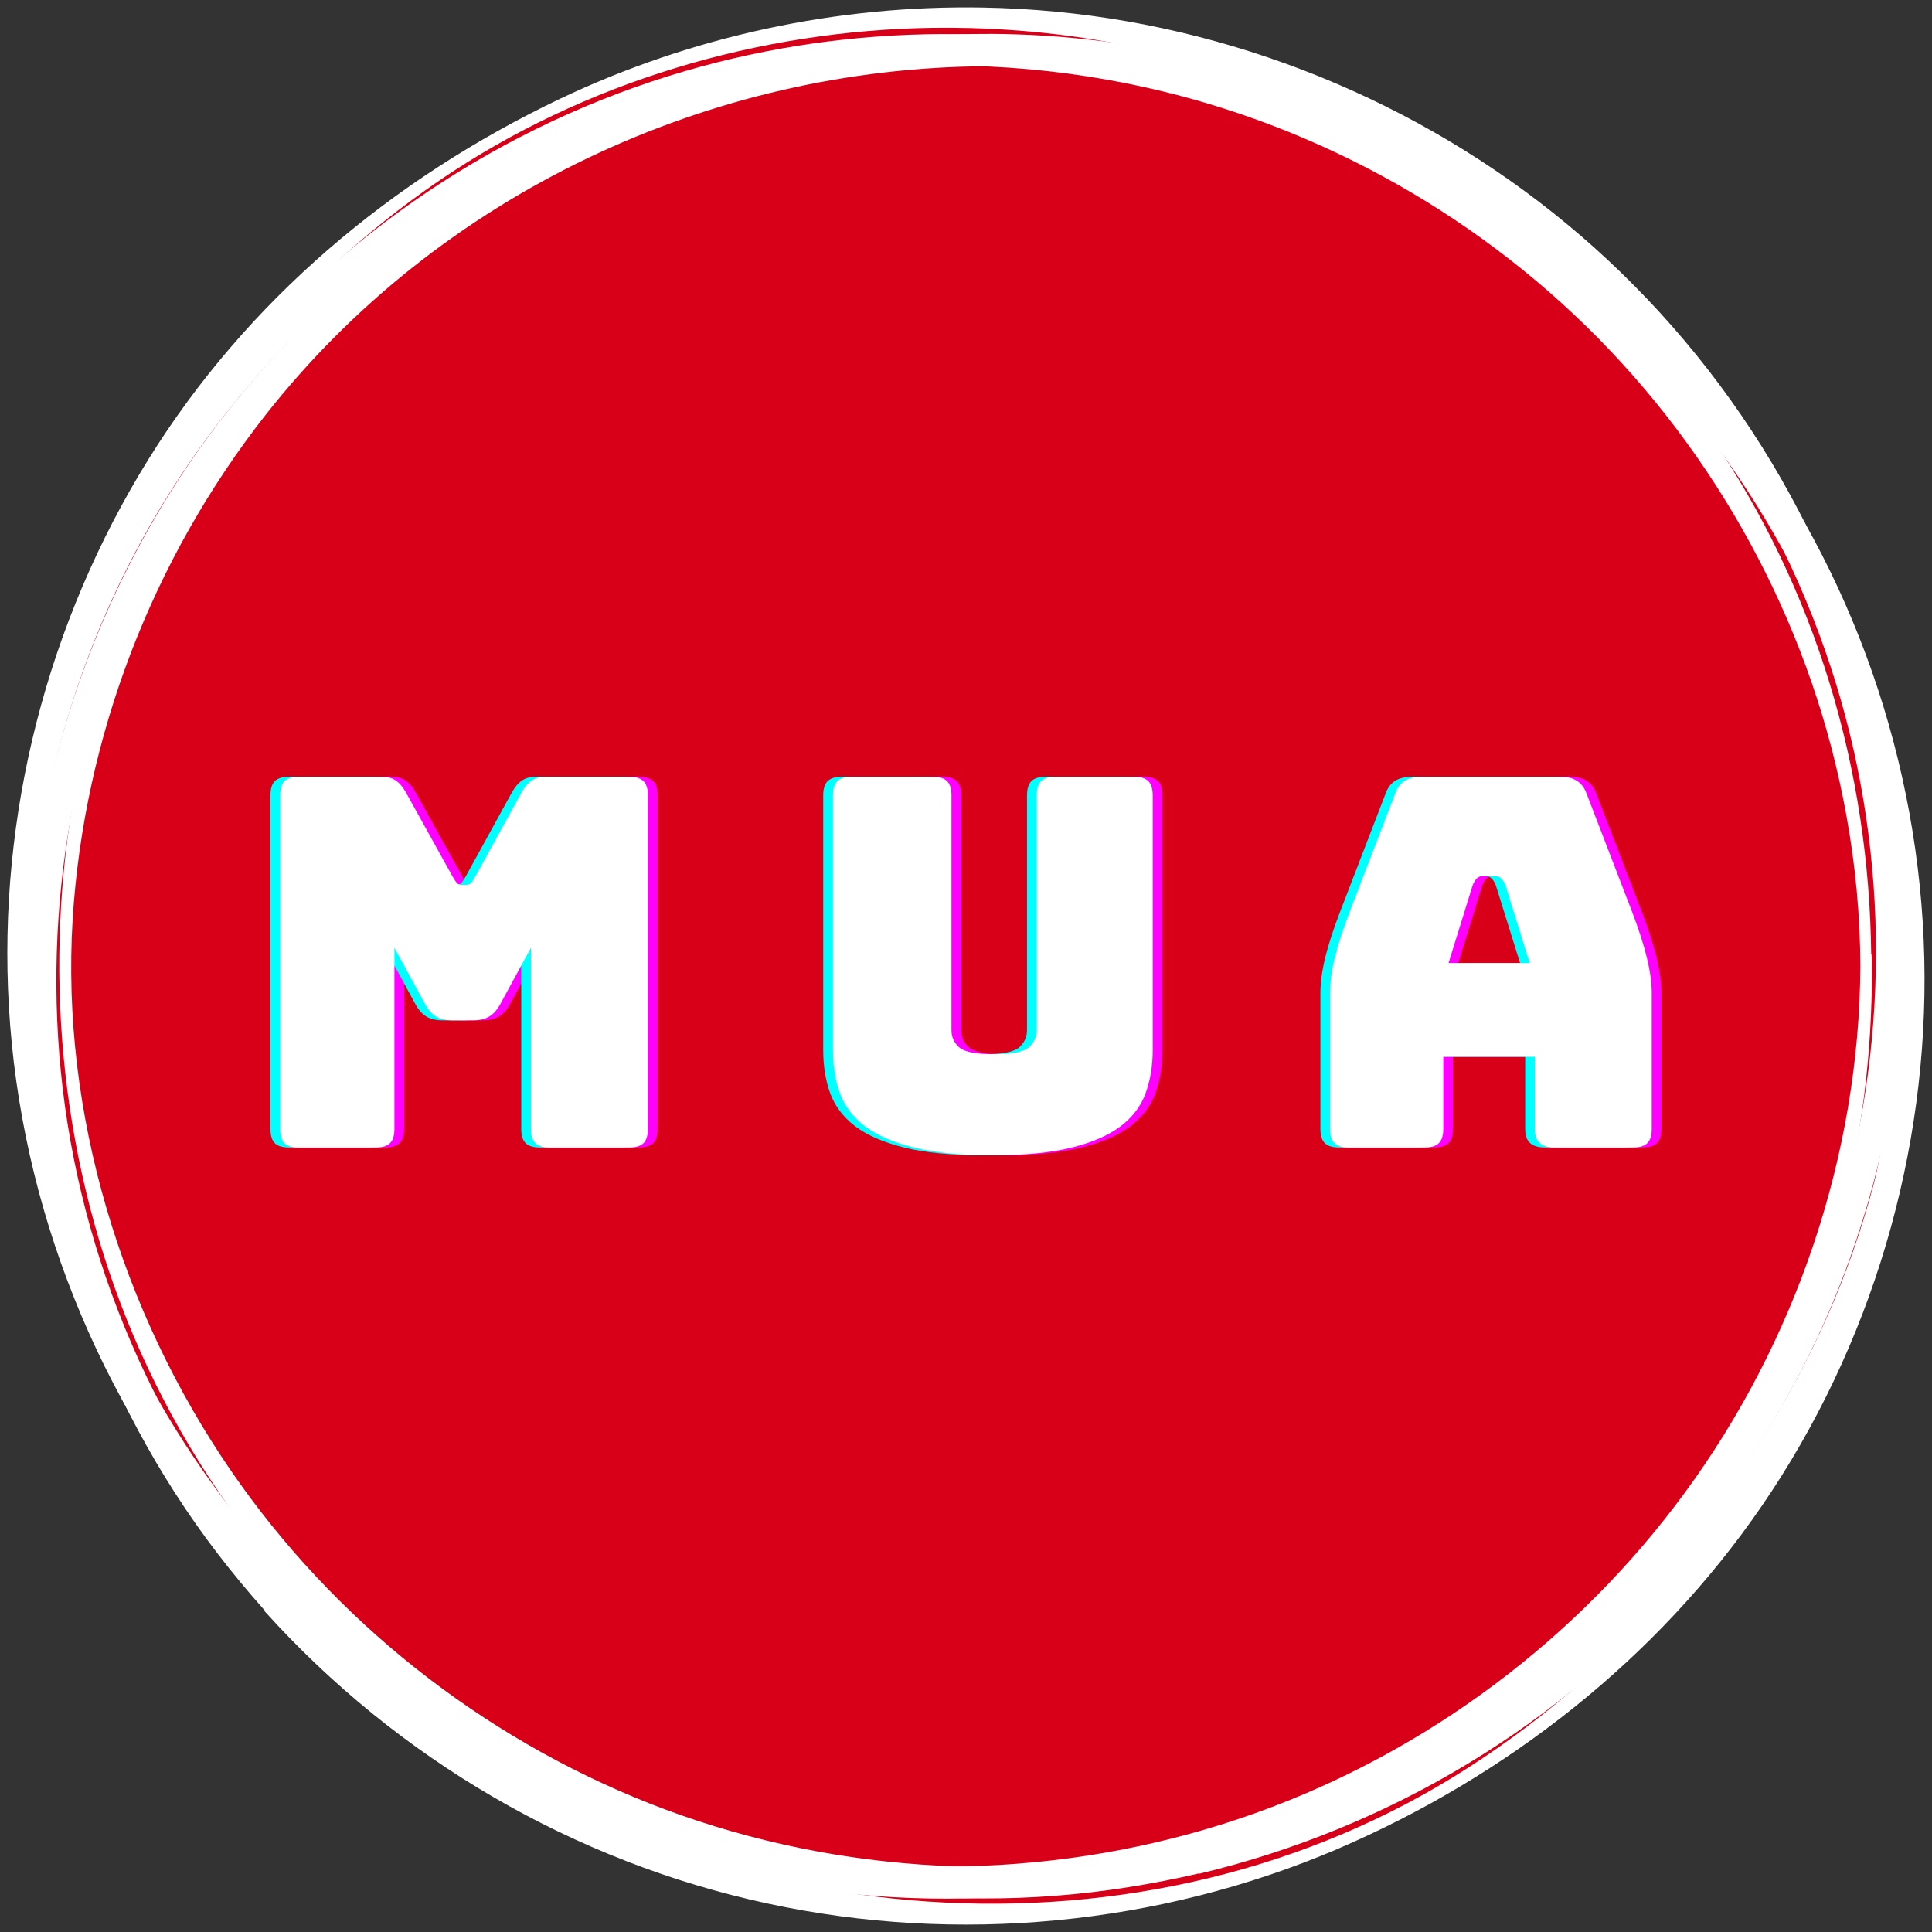 <?xml version="1.0" encoding="UTF-8"?>
<svg
  version="1.0"
  viewBox="0 0 375 375"
  xmlns="http://www.w3.org/2000/svg"
>
  <rect x="0" y="0" width="375" height="375" fill="#333333" stroke="none"/>
  <!-- Background -->
  <ellipse
    cx="187.5"
    cy="187.5"
    rx="184"
    ry="184"
    fill="#d70018"
  />
  <g stroke-width="2">
    <!-- White Circle -->
    <g fill="#fff">
      <path
        d="m182.81 6.613c-16.757 0.066-33.519 2.435-49.673 7.135-35.636 10.342-67.591 31.811-90.683 60.846-23.176 29.112-36.674 65.062-38.516 102.13-1.753 35.522 5.671 70.834 23.572 101.79 18.3 31.738 46.42 57.579 79.745 73.171 34.843 16.307 74.783 20.923 112.5 13.207 36.365-7.398 69.917-26.246 95.25-53.293 25.49-27.126 42.023-62.04 46.818-98.869v-2e-3c1.042-8.192 1.523-16.378 1.523-24.645 0-0.656-0.021-1.615-0.043-2.113-5e-3 -0.125-6e-3 -0.191-0.021-0.318-1e-3 -0.013-0.011-0.054-0.014-0.07v-0.378l-0.068 0.035c-0.399-35.882-10.726-70.87-31.176-100.62h-4e-3c-20.935-30.386-51.21-54.083-85.894-66.891-17.981-6.643-36.996-10.322-56.132-10.998-2.392-0.085-4.786-0.121-7.179-0.111zm5.328 6.162c10.274 0.257 20.535 1.395 30.638 3.428 34.574 6.917 66.714 24.365 91.426 49.438 24.866 25.226 41.843 57.69 48.158 92.504v4e-3c1.78 9.712 2.703 19.573 2.738 29.435-0.212 36.561-12.493 72.799-34.162 102.26-20.761 28.294-49.981 50.146-83.056 62.011-34.341 12.337-72.404 13.751-107.54 4.164l4e-3 4e-3c-34.021-9.354-64.902-28.925-87.871-55.647-23.214-27.031-37.902-60.839-41.615-96.2-3.944-37.771 5.928-76.686 26.214-108.75 18.711-29.623 46.27-53.365 78.4-67.59 20.919-9.233 43.57-14.29 66.387-15.022 3.422-0.11 6.848-0.123 10.273-0.037z"
        color="#000000"
        style="-inkscape-stroke: none"
      />
      <path
        d="m192.2 6.583c-9.357-0.043-18.731 0.644-28.02 2.076-37.719 5.805-73.105 23.621-100.12 50.586-26.129 26.17-43.783 60.285-49.939 96.719-5.83 34.511-1.917 70.916 11.75 103.21 14.462 34.208 39.789 63.392 71.592 82.881v4e-3c31.958 19.484 69.824 28.791 107.22 25.923 9.51-0.714 18.855-2.223 28.11-4.367l-0.229 0.024c0.082 0 0.135-0.06 0.215-0.08l0.014 0.057 0.021 0.072c0.028-6e-3 0.054-0.017 0.082-0.023 36.879-8.835 70.323-28.945 95.079-57.641 24.21-28.081 39.228-63.546 42.587-100.38 3.192-35.136-3.114-70.919-19.418-102.34v-4e-3c-17.104-33.015-44.666-60.132-77.902-77.073h-2e-3c-25.054-12.827-52.976-19.522-81.046-19.653zm-0.701 6.274c17.868-0.091 35.853 2.504 53.297 7.984 33.237 10.45 63.087 30.653 84.952 57.684l2e-3 0.004c23.287 28.683 37.028 64.529 39.083 101.31 4.101 72.881-43.449 142.79-110.77 169.74-8.336 3.29-16.904 5.947-25.638 8.066l-0.098 0.021c-35.298 8.173-72.567 5.66-106.27-7.621-32.764-12.968-61.348-35.605-81.242-64.603-21.233-30.882-33-69.493-30.714-107.02v-2e-3c2.213-35.441 15.474-69.873 37.423-97.848 33.803-43.023 86.37-67.442 139.98-67.715zm40.728 344.84c-0.225 0.076-0.152 0.169-0.254 0.271-0.108 0.104-0.265 0.182-0.311 0.273z"
        color="#000000"
        style="-inkscape-stroke: none"
      />
      <path
        d="m190.73 1.463c-28.227-0.492-56.462 5.551-82.05 17.721-32.65 15.576-60.77 39.187-79.873 69.979-19.655 31.658-29.243 69.105-27.085 106.17 2.235 38.821 17.337 76.507 42.425 106.34v2e-3c24.212 28.71 57.28 49.467 93.714 58.929 36.598 9.55 75.898 7.398 111.22-6.123v-2e-3h2e-3c7.344-2.832 14.454-6.188 21.427-9.861 7e-3 -1e-3 0.017-5e-3 0.021-6e-3 0.131-0.037 0.135-0.045 0.16-0.057 0.101-0.044 0.158-0.078 0.266-0.133 0.192-0.098 0.533-0.287 0.83-0.445 0.025-0.013 0.051-0.025 0.076-0.039l0.059-0.027c0.576-0.269 1.374-0.695 1.793-0.93 0.108-0.06 0.171-0.095 0.262-0.152 0.023-0.015 0.035-0.017 0.119-0.086 0.021-0.017 0.093-0.084 0.094-0.084 1.9e-4 -1.9e-4 0.043-0.055 0.066-0.082 31.992-17.646 58.391-43.777 75.232-76.286 17.178-33.244 23.807-71.574 18.532-108.64-5.434-38.42-23.483-74.677-50.889-102.28l-2e-3 -2e-3c-26.454-26.728-61.198-44.696-98.27-51.218-9.309-1.631-18.717-2.523-28.126-2.688zm-9.572 3.936c4.836-0.067 9.67 0.061 14.486 0.385h2e-3c35.611 2.36 70.202 15.335 98.464 37.021 29.449 22.635 51.323 54.395 62.221 89.764 10.497 34.105 10.341 71.057-0.158 105.09-10.58 34.266-31.589 65.082-59.772 87.398l-2e-3 4e-3c-7.933 6.332-16.496 12.041-25.441 16.895-32.894 17.359-71.175 23.923-107.98 18.857v2e-3c-35.374-4.878-69.097-20.207-95.699-43.938l-0.004-2e-3c-27.633-24.518-47.296-57.701-55.586-93.614v-2e-3c-8.055-34.735-5.368-71.684 7.502-104.93 13.027-33.641 36.325-63.044 66.243-83.395 27.959-19.035 61.87-29.064 95.72-29.537z"
        color="#000000"
        style="-inkscape-stroke: none"
      />
      <path
        d="m194.47 8.591c-2.343-0.044-4.686-0.043-7.029 0.002-18.743 0.358-37.438 3.561-55.219 9.607h-2e-3c-33.786 11.528-64.61 32.509-86.982 60.271-23.651 29.354-37.63 65.927-39.71 103.55-2.075 37.861 7.908 75.871 28.447 107.77 5.178 8.089 11.073 15.696 17.437 22.83 0.027 0.036 0.06 0.014 0.09 0.045l-0.109 0.105c0.014 0.015 0.029 0.028 0.043 0.043 25.718 28.525 59.89 48.555 97.585 56.666 36.836 7.952 75.896 4.214 110.57-10.58h2e-3v-4e-3c32.978-14.148 62.049-36.96 82.347-66.553 21.338-31.101 32.441-68.712 31.564-106.33-0.882-37.939-13.82-75.156-36.913-105.38-23.409-30.7-56.401-53.598-93.639-64.576-15.732-4.664-32.086-7.152-48.485-7.461zm-3.582 4.051c9.026 0.153 18.047 0.973 26.97 2.465 73.18 12.337 132.81 70.283 146.77 142.9 6.634 34.583 2.919 70.903-10.74 103.36-14.443 34.502-39.957 63.987-71.934 83.637-63.348 38.796-148.98 30.23-205.66-16.514l-0.008-6e-3c-6.971-5.846-13.471-12.17-19.595-18.873l-0.135-0.152c-24.401-27.434-40.037-61.706-44.378-98.092-4.186-35.371 2.292-71.692 18.715-103.36 17.447-33.792 46.44-62.892 81.146-78.905 24.632-11.377 51.756-16.918 78.835-16.459z"
        color="#000000"
        style="-inkscape-stroke: none"
      />
    </g>
    <!-- Glow Effect -->
    <g fill="#f0f">
      <path
        d="m74.837 222.73h-14.958c-1.288 0-2.217-0.281-2.782-0.85-0.551-0.562-0.826-1.481-0.826-2.742v-64.77c0-1.261 0.275-2.173 0.826-2.742 0.565-0.562 1.494-0.85 2.782-0.85h16.17c1.061 0 1.942 0.24 2.644 0.713 0.696 0.459 1.35 1.22 1.956 2.276l9.035 16.288c0.344 0.603 0.634 1.042 0.854 1.316 0.234 0.261 0.558 0.384 0.964 0.384h0.909c0.399 0 0.716-0.123 0.937-0.384 0.234-0.274 0.523-0.713 0.854-1.316l8.953-16.288c0.606-1.056 1.253-1.817 1.956-2.276 0.696-0.473 1.577-0.713 2.644-0.713h16.28c1.267 0 2.183 0.288 2.755 0.85 0.565 0.569 0.854 1.481 0.854 2.742v64.77c0 1.261-0.289 2.18-0.854 2.742-0.572 0.569-1.488 0.85-2.755 0.85h-15.454c-1.288 0-2.217-0.281-2.782-0.85-0.572-0.562-0.854-1.481-0.854-2.742v-35.182l-5.923 10.886c-0.606 1.138-1.336 1.961-2.176 2.468-0.826 0.494-1.873 0.74-3.14 0.74h-4.022c-1.267 0-2.328-0.247-3.168-0.74-0.826-0.507-1.543-1.33-2.149-2.468l-5.923-10.886v35.182c0 1.261-0.289 2.18-0.854 2.742-0.572 0.569-1.488 0.85-2.755 0.85z"
      />
      <path
        d="m225.63 203.83c0 3.071-0.461 5.861-1.377 8.364-0.902 2.489-2.507 4.621-4.821 6.389-2.3 1.755-5.454 3.14-9.476 4.141-4.008 1.001-9.118 1.508-15.344 1.508-6.226 0-11.349-0.507-15.371-1.508-4.022-1.001-7.19-2.386-9.504-4.141-2.3-1.769-3.905-3.901-4.821-6.389-0.902-2.502-1.35-5.292-1.35-8.364v-49.47c0-1.261 0.282-2.173 0.854-2.742 0.565-0.562 1.494-0.85 2.782-0.85h15.757c1.267 0 2.183 0.288 2.755 0.85 0.565 0.569 0.854 1.481 0.854 2.742v45.576c0 1.337 0.496 2.454 1.488 3.345 1.006 0.898 3.257 1.344 6.749 1.344 3.54 0 5.812-0.446 6.804-1.344 1.006-0.891 1.515-2.009 1.515-3.345v-45.576c0-1.261 0.282-2.173 0.854-2.742 0.565-0.562 1.494-0.85 2.782-0.85h15.261c1.267 0 2.183 0.288 2.755 0.85 0.565 0.569 0.854 1.481 0.854 2.742z"
      />
      <path
        d="m287.75 171.75-4.711 15.192h15.757l-4.738-15.192c-0.262-0.603-0.544-1.028-0.854-1.289-0.296-0.274-0.647-0.411-1.047-0.411h-2.507c-0.406 0-0.764 0.137-1.074 0.411-0.296 0.261-0.572 0.686-0.826 1.289zm-5.73 47.385c0 1.261-0.289 2.18-0.854 2.742-0.572 0.569-1.488 0.85-2.755 0.85h-14.765c-1.267 0-2.19-0.281-2.755-0.85-0.572-0.562-0.854-1.481-0.854-2.742v-26.407c0-1.988 0.31-4.285 0.937-6.883 0.64-2.591 1.632-5.628 2.975-9.104l8.732-22.678c0.399-1.131 1.019-1.961 1.846-2.495 0.84-0.528 1.935-0.795 3.278-0.795h27.023c1.267 0 2.314 0.267 3.14 0.795 0.84 0.535 1.467 1.364 1.873 2.495l8.732 22.678c1.336 3.476 2.321 6.513 2.948 9.104 0.64 2.598 0.964 4.895 0.964 6.883v26.407c0 1.261-0.289 2.18-0.854 2.742-0.572 0.569-1.488 0.85-2.755 0.85h-15.178c-1.322 0-2.307-0.281-2.948-0.85-0.647-0.562-0.964-1.481-0.964-2.742v-14.013h-17.768z"
      />
    </g>
    <!-- Glow Effect -->
    <g fill="#0ff">
      <path
        d="m71.064 222.73h-14.958c-1.288 0-2.217-0.281-2.782-0.85-0.551-0.562-0.826-1.481-0.826-2.742v-64.77c0-1.261 0.275-2.173 0.826-2.742 0.565-0.562 1.494-0.85 2.782-0.85h16.17c1.061 0 1.942 0.24 2.644 0.713 0.696 0.459 1.35 1.22 1.956 2.276l9.035 16.288c0.344 0.603 0.634 1.042 0.854 1.316 0.234 0.261 0.558 0.384 0.964 0.384h0.909c0.399 0 0.716-0.123 0.937-0.384 0.234-0.274 0.523-0.713 0.854-1.316l8.953-16.288c0.606-1.056 1.253-1.817 1.956-2.276 0.696-0.473 1.577-0.713 2.644-0.713h16.28c1.267 0 2.183 0.288 2.755 0.85 0.565 0.569 0.854 1.481 0.854 2.742v64.77c0 1.261-0.289 2.18-0.854 2.742-0.572 0.569-1.488 0.85-2.755 0.85h-15.454c-1.288 0-2.217-0.281-2.782-0.85-0.572-0.562-0.854-1.481-0.854-2.742v-35.182l-5.923 10.886c-0.606 1.138-1.336 1.961-2.176 2.468-0.826 0.494-1.873 0.74-3.14 0.74h-4.022c-1.267 0-2.328-0.247-3.168-0.74-0.826-0.507-1.543-1.33-2.149-2.468l-5.923-10.886v35.182c0 1.261-0.289 2.18-0.854 2.742-0.572 0.569-1.488 0.85-2.755 0.85z"
      />
      <path
        d="m221.85 203.83c0 3.071-0.461 5.861-1.377 8.364-0.902 2.489-2.507 4.621-4.821 6.389-2.3 1.755-5.454 3.14-9.476 4.141-4.008 1.001-9.118 1.508-15.344 1.508-6.226 0-11.349-0.507-15.371-1.508-4.022-1.001-7.19-2.386-9.504-4.141-2.3-1.769-3.905-3.901-4.821-6.389-0.902-2.502-1.35-5.292-1.35-8.364v-49.47c0-1.261 0.282-2.173 0.854-2.742 0.565-0.562 1.494-0.85 2.782-0.85h15.757c1.267 0 2.183 0.288 2.755 0.85 0.565 0.569 0.854 1.481 0.854 2.742v45.576c0 1.337 0.496 2.454 1.488 3.345 1.006 0.898 3.257 1.344 6.749 1.344 3.54 0 5.812-0.446 6.804-1.344 1.006-0.891 1.515-2.009 1.515-3.345v-45.576c0-1.261 0.282-2.173 0.854-2.742 0.565-0.562 1.494-0.85 2.782-0.85h15.261c1.267 0 2.183 0.288 2.755 0.85 0.565 0.569 0.854 1.481 0.854 2.742z"
      />
      <path
        d="m284 171.75-4.711 15.192h15.757l-4.738-15.192c-0.262-0.603-0.544-1.028-0.854-1.289-0.296-0.274-0.647-0.411-1.047-0.411h-2.507c-0.406 0-0.764 0.137-1.074 0.411-0.296 0.261-0.572 0.686-0.826 1.289zm-5.73 47.385c0 1.261-0.289 2.18-0.854 2.742-0.572 0.569-1.488 0.85-2.755 0.85h-14.765c-1.267 0-2.19-0.281-2.755-0.85-0.572-0.562-0.854-1.481-0.854-2.742v-26.407c0-1.988 0.31-4.285 0.937-6.883 0.64-2.591 1.632-5.628 2.975-9.104l8.732-22.678c0.399-1.131 1.019-1.961 1.846-2.495 0.84-0.528 1.935-0.795 3.278-0.795h27.023c1.267 0 2.314 0.267 3.14 0.795 0.84 0.535 1.467 1.364 1.873 2.495l8.732 22.678c1.336 3.476 2.321 6.513 2.948 9.104 0.64 2.598 0.964 4.895 0.964 6.883v26.407c0 1.261-0.289 2.18-0.854 2.742-0.572 0.569-1.488 0.85-2.755 0.85h-15.178c-1.322 0-2.307-0.281-2.948-0.85-0.647-0.562-0.964-1.481-0.964-2.742v-14.013h-17.768z"
      />
    </g>
    <!-- MUA -->
    <g fill="#fff">
      <path
        d="m72.951 222.73h-14.958c-1.288 0-2.217-0.281-2.782-0.85-0.551-0.562-0.826-1.481-0.826-2.742v-64.77c0-1.261 0.275-2.173 0.826-2.742 0.565-0.562 1.494-0.85 2.782-0.85h16.17c1.061 0 1.942 0.24 2.644 0.713 0.696 0.459 1.35 1.22 1.956 2.276l9.035 16.288c0.344 0.603 0.634 1.042 0.854 1.316 0.234 0.261 0.558 0.384 0.964 0.384h0.909c0.399 0 0.716-0.123 0.937-0.384 0.234-0.274 0.523-0.713 0.854-1.316l8.953-16.288c0.606-1.056 1.253-1.817 1.956-2.276 0.696-0.473 1.577-0.713 2.644-0.713h16.28c1.267 0 2.183 0.288 2.755 0.85 0.565 0.569 0.854 1.481 0.854 2.742v64.77c0 1.261-0.289 2.18-0.854 2.742-0.572 0.569-1.488 0.85-2.755 0.85h-15.454c-1.288 0-2.217-0.281-2.782-0.85-0.572-0.562-0.854-1.481-0.854-2.742v-35.182l-5.923 10.886c-0.606 1.138-1.336 1.961-2.176 2.468-0.826 0.494-1.873 0.74-3.14 0.74h-4.022c-1.267 0-2.328-0.247-3.168-0.74-0.826-0.507-1.543-1.33-2.149-2.468l-5.923-10.886v35.182c0 1.261-0.289 2.18-0.854 2.742-0.572 0.569-1.488 0.85-2.755 0.85z"
      />
      <path
        d="m223.74 203.83c0 3.071-0.461 5.861-1.377 8.364-0.902 2.489-2.507 4.621-4.821 6.389-2.3 1.755-5.454 3.14-9.476 4.141-4.008 1.001-9.118 1.508-15.344 1.508-6.226 0-11.349-0.507-15.371-1.508-4.022-1.001-7.19-2.386-9.504-4.141-2.3-1.769-3.905-3.901-4.821-6.389-0.902-2.502-1.35-5.292-1.35-8.364v-49.47c0-1.261 0.282-2.173 0.854-2.742 0.565-0.562 1.494-0.85 2.782-0.85h15.757c1.267 0 2.183 0.288 2.755 0.85 0.565 0.569 0.854 1.481 0.854 2.742v45.576c0 1.337 0.496 2.454 1.488 3.345 1.006 0.898 3.257 1.344 6.749 1.344 3.54 0 5.812-0.446 6.804-1.344 1.006-0.891 1.515-2.009 1.515-3.345v-45.576c0-1.261 0.282-2.173 0.854-2.742 0.565-0.562 1.494-0.85 2.782-0.85h15.261c1.267 0 2.183 0.288 2.755 0.85 0.565 0.569 0.854 1.481 0.854 2.742z"
      />
      <path
        d="m285.87 171.75-4.711 15.192h15.757l-4.738-15.192c-0.262-0.603-0.544-1.028-0.854-1.289-0.296-0.274-0.647-0.411-1.047-0.411h-2.507c-0.406 0-0.764 0.137-1.074 0.411-0.296 0.261-0.572 0.686-0.826 1.289zm-5.73 47.385c0 1.261-0.289 2.18-0.854 2.742-0.572 0.569-1.488 0.85-2.755 0.85h-14.765c-1.267 0-2.19-0.281-2.755-0.85-0.572-0.562-0.854-1.481-0.854-2.742v-26.407c0-1.988 0.31-4.285 0.937-6.883 0.64-2.591 1.632-5.628 2.975-9.104l8.732-22.678c0.399-1.131 1.019-1.961 1.846-2.495 0.84-0.528 1.935-0.795 3.278-0.795h27.023c1.267 0 2.314 0.267 3.14 0.795 0.84 0.535 1.467 1.364 1.873 2.495l8.732 22.678c1.336 3.476 2.321 6.513 2.948 9.104 0.64 2.598 0.964 4.895 0.964 6.883v26.407c0 1.261-0.289 2.18-0.854 2.742-0.572 0.569-1.488 0.85-2.755 0.85h-15.178c-1.322 0-2.307-0.281-2.948-0.85-0.647-0.562-0.964-1.481-0.964-2.742v-14.013h-17.768z"
      />
    </g>
  </g>
</svg>
